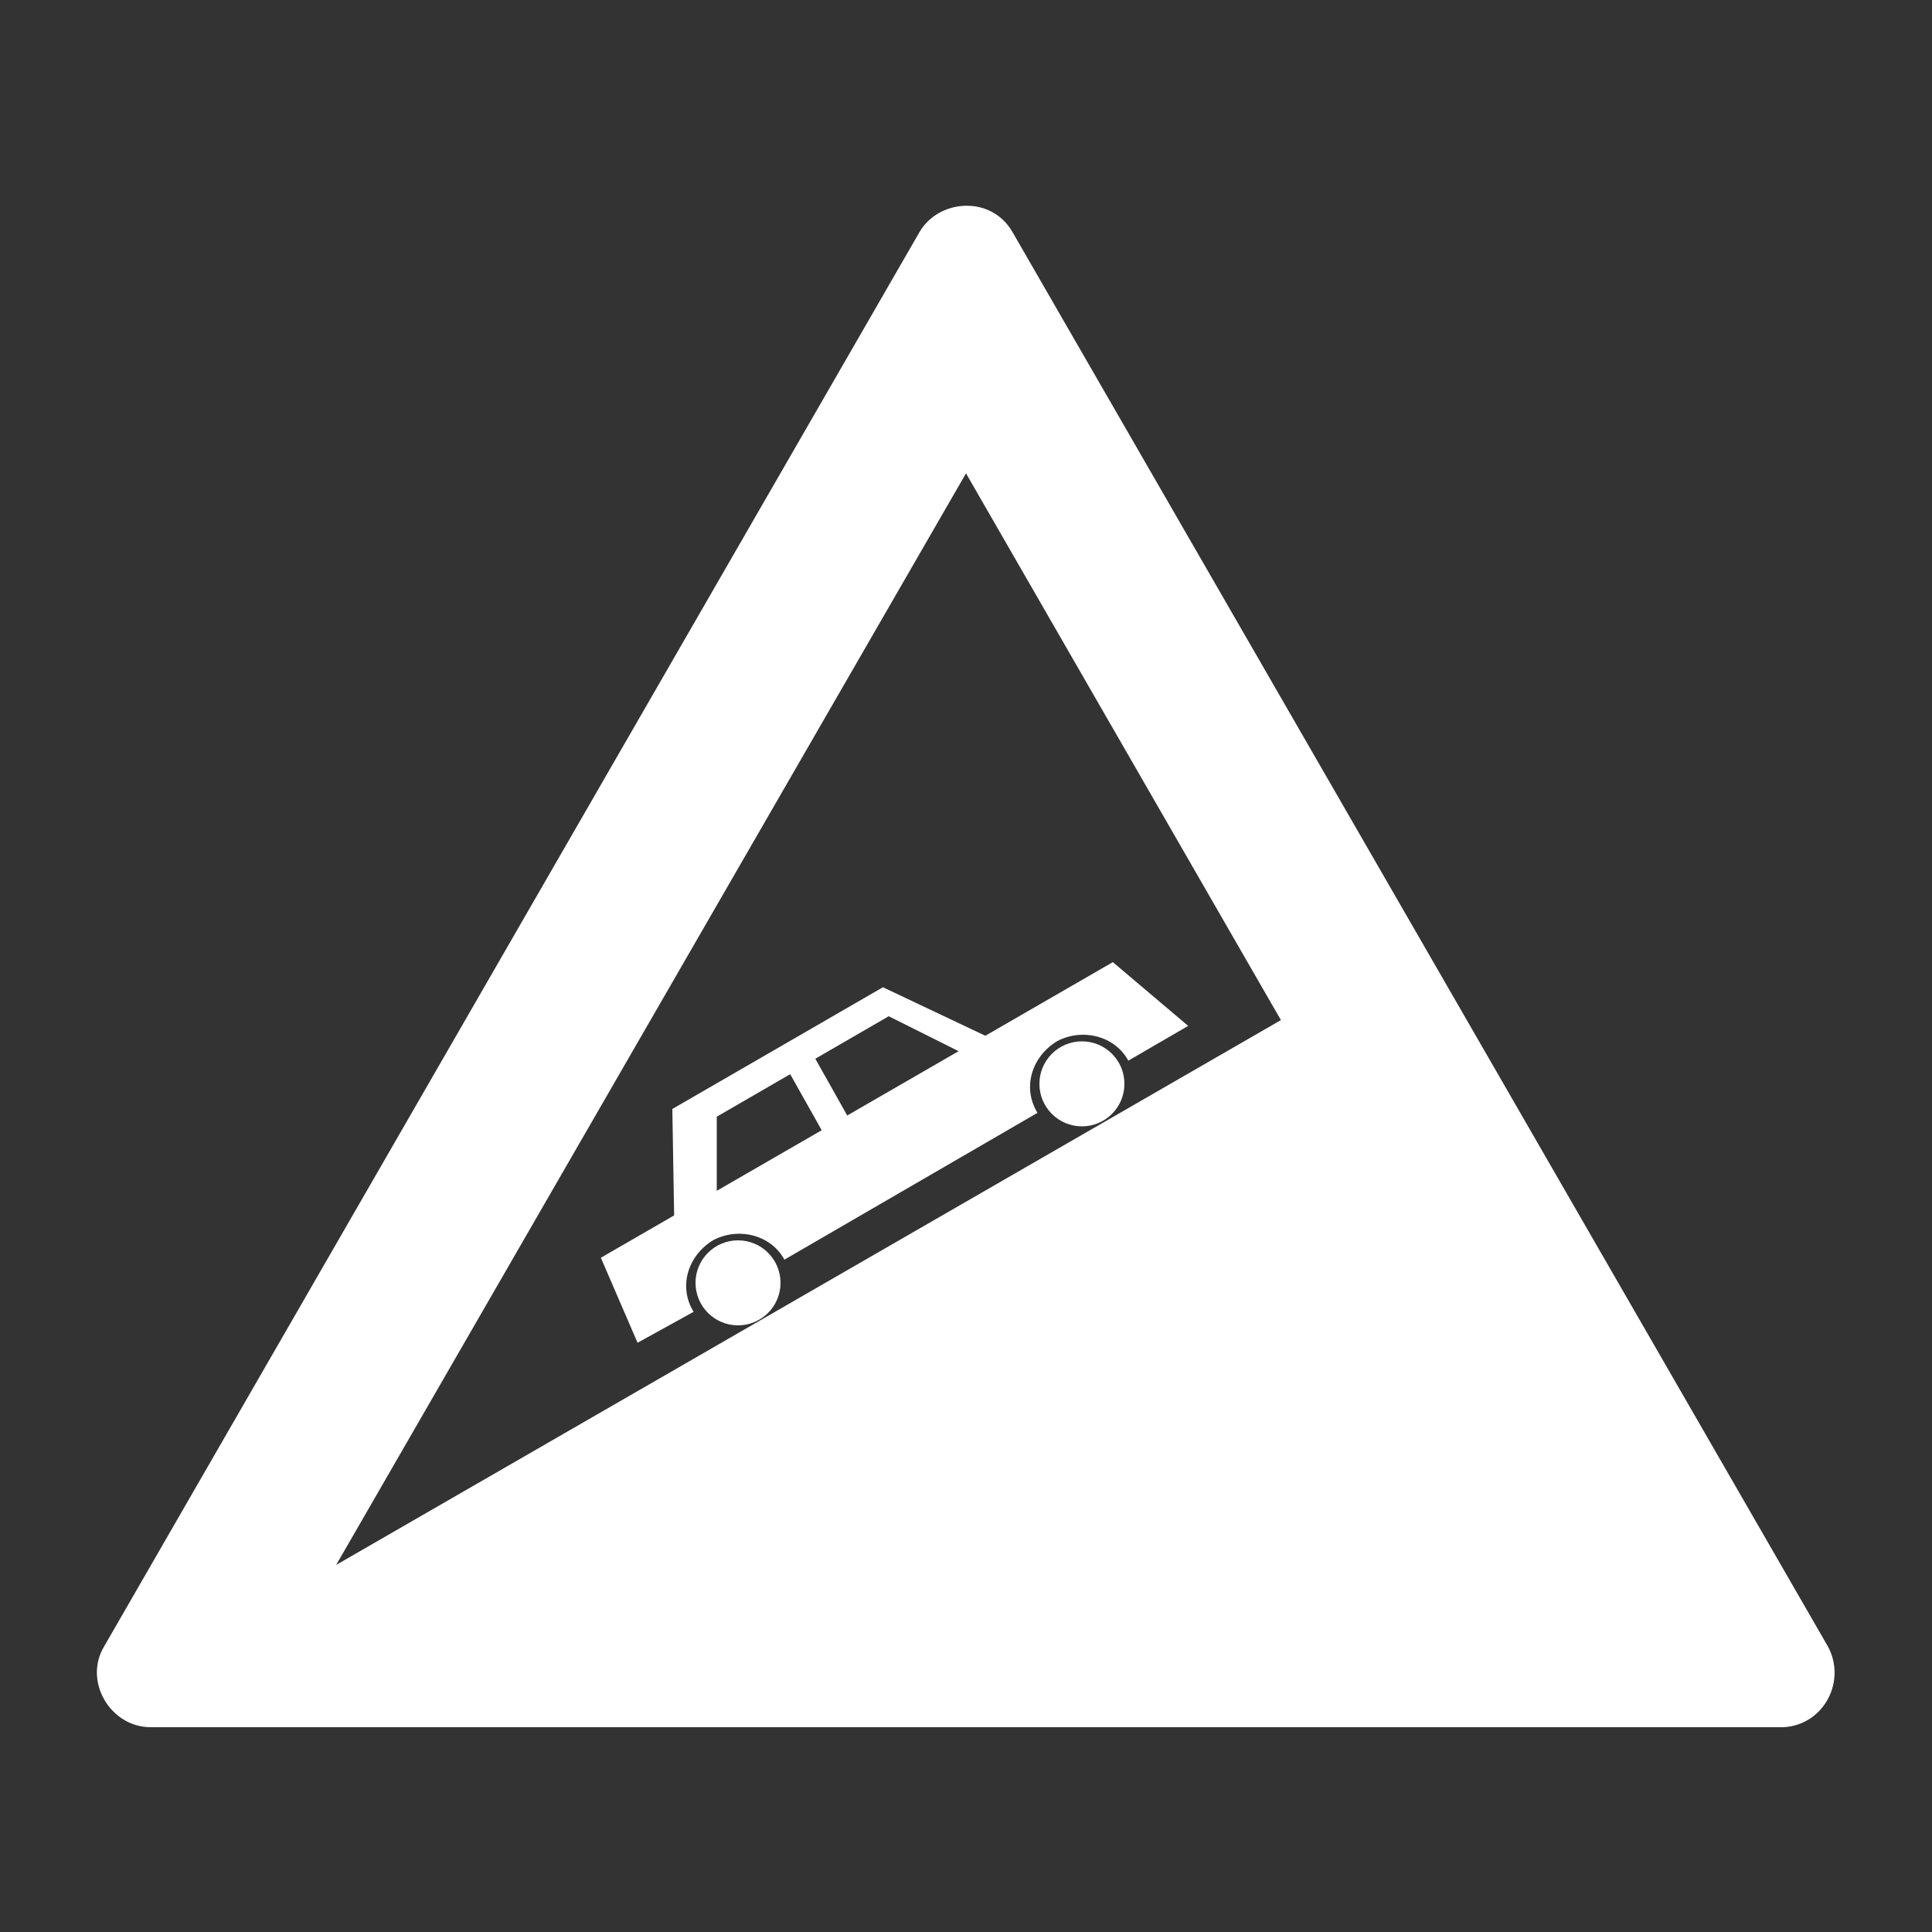 <svg enable-background="new 0 0 100 100" viewBox="0 0 100 100" xmlns="http://www.w3.org/2000/svg"><rect x="0" y="0" width="100" height="100" fill="#333333" stroke="none"/><g fill="#fff"><path d="m 94.6 85.2 l -42.2 -73.2 c -1.1 -1.9 -3.8 -1.7 -4.8 0 l -42.2 73.2 c -1.1 1.8 .3 4.2 2.4 4.2 h 84.5 c 2.1 -.1 3.3 -2.4 2.3 -4.2 z m -28.3 -32.4 l -48.9 28.2 32.6 -56.5 z"/><path d="m 31.1 65.1 l 26.5 -15.3 3.9 3.3 -3.1 1.8 c -.7 -1.3 -2.4 -1.7 -3.7 -1 -1.3 .8 -1.8 2.4 -1 3.7 l -13.1 7.6 c -.7 -1.3 -2.4 -1.7 -3.7 -1 -1.3 .8 -1.8 2.4 -1 3.7 l -2.9 1.6 z"/><path d="m 34.8 57.4 l 10.9 -6.3 5.7 2.7 -1.4 .8 -4 -2 -3.8 2.2 1.8 3.2 -1.3 .8 -1.8 -3.2 -3.8 2.2 v 4.2 l -2.2 1.3 z"/><ellipse cx="38.2" cy="66.4" rx="2.2" ry="2.2"/><ellipse cx="56" cy="56.1" rx="2.2" ry="2.2"/></g></svg>